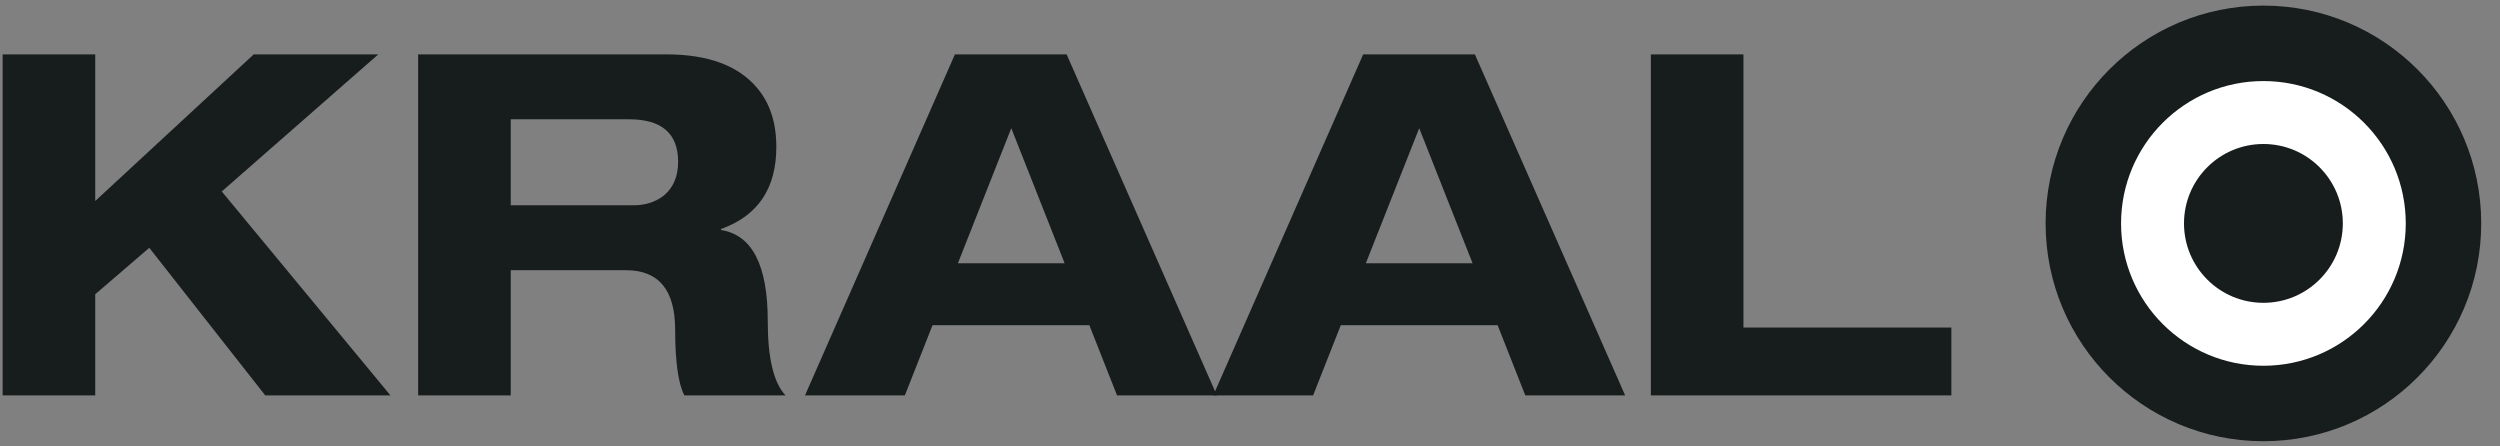 <?xml version="1.0" encoding="utf-8"?>
<!-- Generator: Adobe Illustrator 26.0.2, SVG Export Plug-In . SVG Version: 6.00 Build 0)  -->
<svg version="1.1" id="Layer_1" xmlns="http://www.w3.org/2000/svg" xmlns:xlink="http://www.w3.org/1999/xlink" x="0px" y="0px"
	 width="758.7px" height="135.5px" viewBox="0 0 758.7 135.5" style="enable-background:new 0 0 758.7 135.5;" xml:space="preserve"
	>
<rect x="0" y="0" width="758.7" height="135.5" fill="#808080" stroke="none"/>
<style type="text/css">
	.st0{fill:#171D1C;}
	.st1{fill:#FFFFFF;}
	.st2{fill:none;}
</style>
<g>
	<g>
		<circle class="st0" cx="686.9" cy="67.8" r="66.1"/>
		<circle class="st1" cx="686.9" cy="67.8" r="43.2"/>
		<circle class="st0" cx="686.9" cy="67.8" r="24.1"/>
	</g>
	<g>
		<rect x="-9.1" y="14.8" class="st2" width="629" height="106"/>
		<path class="st0" d="M28.9,61L77,16.5h37.8L67.3,58.1l51.2,61.9h-38L45.3,75.2L28.9,89.3V120H0.8V16.5h28.1V61z"/>
		<path class="st0" d="M126.9,120V16.5h75.3c12.7,0,21.8,3.4,27.5,10.1c4,4.7,5.9,10.7,5.9,18c0,12.6-5.6,20.9-16.8,24.9v0.3
			c9.5,1.5,14.2,10.7,14.2,27.7c0,11.2,1.8,18.7,5.4,22.5h-30.7c-1.8-3.4-2.8-10-2.8-19.9c0-12.1-5-18.1-14.9-18.1H155v38H126.9z
			 M155,36.2v26.1h37.3c3.6,0,6.6-1,9.1-2.9c2.9-2.4,4.4-5.8,4.4-10.3c0-8.6-5-12.9-14.9-12.9H155z"/>
		<path class="st0" d="M339,120l-8.4-21.3h-47.6l-8.4,21.3h-30.3l45.5-103.5h33.9L369.3,120H339z M323.1,79.9l-16.2-41l-16.2,41
			H323.1z"/>
		<path class="st0" d="M462.9,120l-8.4-21.3h-47.6l-8.4,21.3h-30.3l45.5-103.5h33.9L493.2,120H462.9z M446.9,79.9l-16.2-41l-16.2,41
			H446.9z"/>
		<path class="st0" d="M501,120V16.5h28.1v82.9h63.1V120H501z"/>
	</g>
</g>
</svg>
